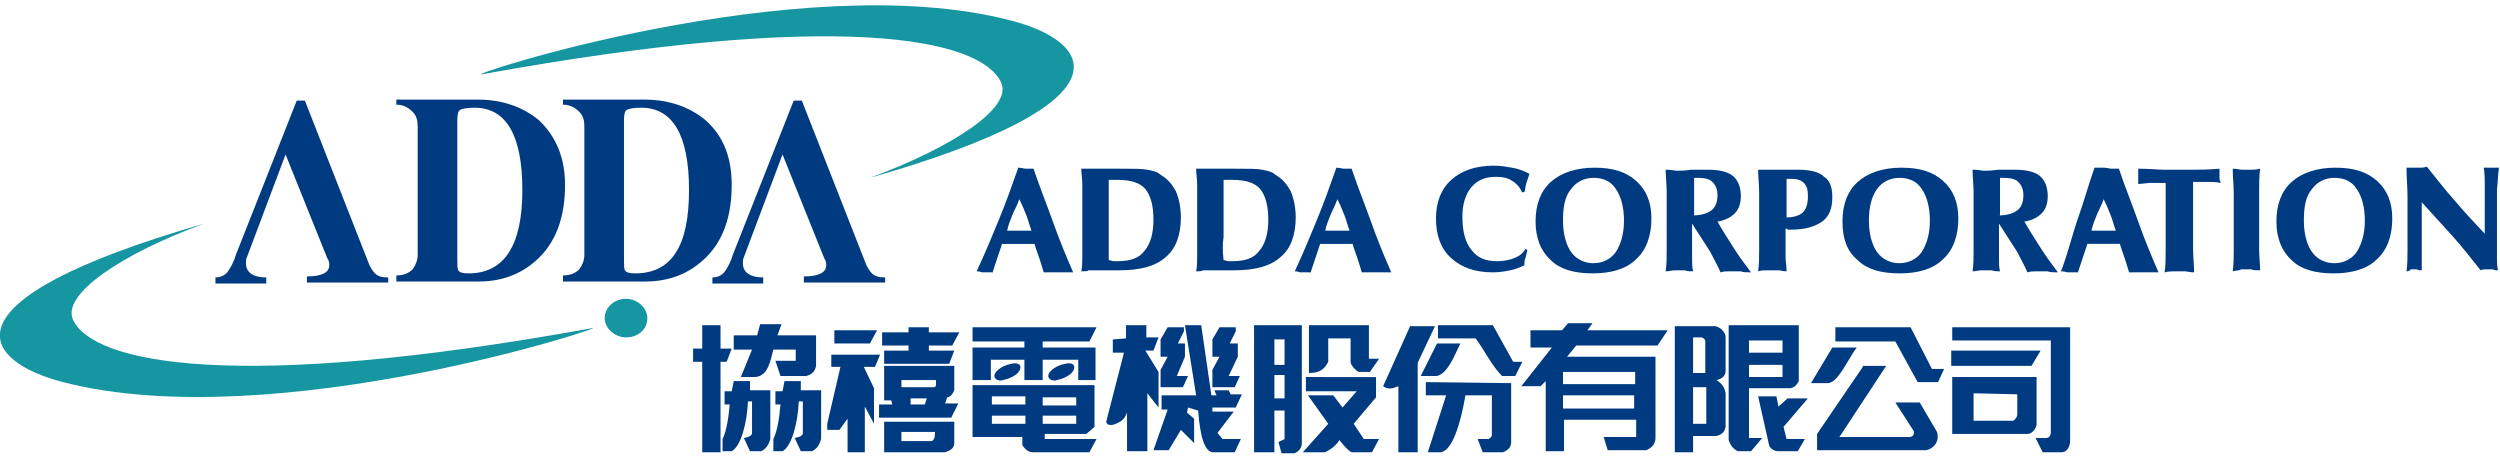 <?xml version="1.0" encoding="utf-8"?>
<!-- Generator: Adobe Illustrator 24.3.0, SVG Export Plug-In . SVG Version: 6.00 Build 0)  -->
<svg version="1.1" id="圖層_1" xmlns="http://www.w3.org/2000/svg" xmlns:xlink="http://www.w3.org/1999/xlink" x="0px" y="0px"
	 viewBox="0 0 246 45" width="246" height="45" style="enable-background:new 0 0 246 45;" xml:space="preserve">
<style type="text/css">
	.st0{fill-rule:evenodd;clip-rule:evenodd;fill:#003B82;}
	.st1{fill-rule:evenodd;clip-rule:evenodd;fill:#1596A1;}
</style>
<g>
	<g>
		<path class="st0" d="M38.2,27.8h-8v-0.6c1.5,0,2.2-0.4,2.2-1.1c0-0.2,0-0.4-0.2-0.7l-4.1-10.2l-3.8,10.1c-0.1,0.2-0.1,0.4-0.1,0.6
			c0,0.9,0.7,1.4,2,1.4v0.6h-5v-0.6c0.5,0,1-0.2,1.3-0.7c0.2-0.3,0.5-0.8,0.7-1.5l6-15.2H30l6.2,15.8c0.2,0.6,0.5,1,0.7,1.2
			c0.3,0.3,0.7,0.4,1.3,0.4V27.8L38.2,27.8z M55.6,18.2c0,3-0.8,5.4-2.5,7.1c-1.6,1.6-3.6,2.4-6,2.4h-8.1v-0.6
			c0.7,0,1.2-0.2,1.6-0.6c0.3-0.4,0.5-0.9,0.5-1.4V12.4c0-0.5-0.1-1-0.5-1.4c-0.4-0.4-0.9-0.7-1.6-0.7V9.8h8c2.4,0,4.4,0.7,6,2
			C54.7,13.4,55.6,15.5,55.6,18.2L55.6,18.2z M51.4,18.7c0-5.4-1.6-8.1-4.7-8.1c-0.8,0-1.2,0.1-1.4,0.2c-0.2,0.1-0.3,0.4-0.3,1v13.7
			c0,0.6,0,1,0.1,1.1c0.1,0.2,0.4,0.3,1,0.3C49.6,26.9,51.4,24.2,51.4,18.7L51.4,18.7z M72,18.2c0,3-0.8,5.4-2.5,7.1
			c-1.6,1.6-3.6,2.4-6,2.4h-8.1v-0.6c0.7,0,1.2-0.2,1.6-0.6c0.3-0.4,0.5-0.9,0.5-1.4V12.4c0-0.5-0.1-1-0.5-1.4
			c-0.4-0.4-0.9-0.7-1.6-0.7V9.8h8c2.4,0,4.4,0.7,6,2C71.2,13.4,72,15.5,72,18.2L72,18.2z M67.8,18.7c0-5.4-1.6-8.1-4.7-8.1
			c-0.8,0-1.2,0.1-1.4,0.2c-0.2,0.1-0.3,0.4-0.3,1v13.7c0,0.6,0,1,0.1,1.1c0.1,0.2,0.4,0.3,1,0.3C66.1,26.9,67.8,24.2,67.8,18.7
			L67.8,18.7z M87.1,27.8h-8v-0.6c1.5,0,2.2-0.4,2.2-1.1c0-0.2,0-0.4-0.2-0.7l-4.1-10.2l-3.8,10.1c-0.1,0.2-0.1,0.4-0.1,0.6
			c0,0.9,0.7,1.4,2,1.4v0.6h-5v-0.6c0.5,0,1-0.2,1.3-0.7c0.2-0.3,0.5-0.8,0.7-1.5l6-15.2h0.8l6.2,15.8c0.2,0.6,0.5,1,0.7,1.2
			c0.3,0.3,0.7,0.4,1.3,0.4V27.8L87.1,27.8z"/>
		<path class="st1" d="M61.6,29.4c1.1,0,2.1,0.9,2.1,1.9c0,1.1-0.9,1.9-2.1,1.9c-1.1,0-2.1-0.9-2.1-1.9
			C59.5,30.3,60.4,29.4,61.6,29.4L61.6,29.4z"/>
		<path class="st1" d="M85.6,17.5C112.2,9.9,107.3,4,99.4,2C78.6-3.4,44.7,7.8,47.5,7.3c35.2-6.4,49-3.5,51,0.8
			C99.7,10.6,93.7,14.5,85.6,17.5L85.6,17.5z"/>
		<path class="st1" d="M20.1,22C-6.6,29.7-1.6,35.6,6.2,37.6C27.1,43,61,31.7,58.2,32.3c-35.2,6.4-49,3.4-51-0.8
			C6,29,11.9,25,20.1,22L20.1,22z"/>
	</g>
	<g>
		<path class="st0" d="M99.1,22.7c0,0,0.1,0,0.2,0c0.5,0,0.8,0,1,0c0.2,0,0.6,0,1.1,0h0.1c-0.2-0.5-0.3-1-0.5-1.5
			c-0.2-0.5-0.4-1-0.7-1.6c-0.2,0.6-0.5,1.1-0.7,1.6C99.4,21.7,99.2,22.2,99.1,22.7L99.1,22.7z M96.1,26.7c0.8-1.7,1.5-3.4,2.2-5.1
			c0.7-1.7,1.3-3.4,1.9-5.1c0,0,0,0,0,0c0.3,0,0.6,0.1,0.7,0.1c0.1,0,0.3,0,0.6,0c0.1,0,0.1,0,0.2,0c0.6,1.8,1.3,3.5,1.9,5.2
			c0.6,1.7,1.3,3.4,2,5c-0.3,0-0.6,0-0.8,0c-0.2,0-0.4,0-0.6,0c-0.2,0-0.4,0-0.7,0c-0.2,0-0.5,0-0.8,0c-0.1-0.3-0.2-0.7-0.4-1.3
			c-0.2-0.6-0.4-1.1-0.5-1.5c-0.1,0-0.3,0-0.7,0c-0.4,0-0.7,0-0.9,0c-0.1,0-0.3,0-0.6,0c-0.4,0-0.7,0-1,0c-0.2,0.6-0.5,1.5-0.9,2.7
			l0,0.1c-0.2,0-0.3,0-0.4,0c-0.1,0-0.2,0-0.3,0c-0.1,0-0.3,0-0.4,0C96.4,26.7,96.2,26.7,96.1,26.7L96.1,26.7z M109.1,25.6
			c0.2,0,0.3,0.1,0.5,0.1c0.1,0,0.3,0,0.4,0c1.2,0,2.1-0.3,2.6-1c0.6-0.7,0.9-1.7,0.9-3.1c0-1.4-0.3-2.4-0.8-3
			c-0.5-0.6-1.4-0.9-2.7-0.9c-0.2,0-0.4,0-0.5,0c-0.1,0-0.2,0-0.4,0c0,0.3,0,0.6,0,1.1c0,1.5,0,2.5,0,3c0,0.4,0,0.9,0,1.5
			C109.1,24,109.1,24.7,109.1,25.6L109.1,25.6z M106.4,26.7c0.1-0.5,0.1-0.9,0.1-1.5c0-0.5,0-1.2,0-2v-1.8v-1.1c0-0.8,0-1.6,0-2.1
			c0-0.6-0.1-1.1-0.1-1.6c0.2,0,0.4,0,0.6,0c0.2,0,0.4,0,0.6,0c0.4,0,0.9,0,1.5,0c0.6,0,1,0,1.2,0c1.2,0,2.1,0,2.6,0.1
			c0.5,0.1,1,0.2,1.3,0.5c0.7,0.4,1.1,0.9,1.5,1.6c0.3,0.7,0.5,1.6,0.5,2.6c0,1.7-0.5,3.1-1.5,3.9c-1,0.9-2.5,1.3-4.6,1.3
			c-0.3,0-0.7,0-1.3,0c-0.5,0-0.9,0-1.2,0c-0.2,0-0.3,0-0.5,0C107,26.7,106.7,26.7,106.4,26.7L106.4,26.7z M120.4,25.6
			c0.2,0,0.3,0.1,0.5,0.1c0.1,0,0.3,0,0.4,0c1.2,0,2.1-0.3,2.6-1c0.6-0.7,0.9-1.7,0.9-3.1c0-1.4-0.3-2.4-0.8-3
			c-0.5-0.6-1.4-0.9-2.7-0.9c-0.2,0-0.4,0-0.5,0c-0.1,0-0.2,0-0.4,0c0,0.3,0,0.6,0,1.1c0,1.5,0,2.5,0,3c0,0.4,0,0.9,0,1.5
			C120.3,24,120.3,24.7,120.4,25.6L120.4,25.6z M117.7,26.7c0.1-0.5,0.1-0.9,0.1-1.5c0-0.5,0-1.2,0-2v-1.8v-1.1c0-0.8,0-1.6,0-2.1
			c0-0.6-0.1-1.1-0.1-1.6c0.2,0,0.4,0,0.6,0c0.2,0,0.4,0,0.6,0c0.4,0,0.9,0,1.5,0c0.6,0,1,0,1.2,0c1.2,0,2.1,0,2.6,0.1
			c0.5,0.1,1,0.2,1.3,0.5c0.7,0.4,1.1,0.9,1.5,1.6c0.3,0.7,0.5,1.6,0.5,2.6c0,1.7-0.5,3.1-1.5,3.9c-1,0.9-2.5,1.3-4.6,1.3
			c-0.3,0-0.7,0-1.3,0c-0.5,0-0.9,0-1.2,0c-0.2,0-0.3,0-0.5,0C118.2,26.7,118,26.7,117.7,26.7L117.7,26.7z M130.4,22.7
			c0,0,0.1,0,0.2,0c0.5,0,0.8,0,1,0c0.2,0,0.6,0,1.1,0h0.1c-0.2-0.5-0.3-1-0.5-1.5c-0.2-0.5-0.4-1-0.7-1.6c-0.2,0.6-0.5,1.1-0.7,1.6
			C130.7,21.7,130.5,22.2,130.4,22.7L130.4,22.7z M127.4,26.7c0.8-1.7,1.5-3.4,2.2-5.1c0.7-1.7,1.3-3.4,1.9-5.1c0,0,0,0,0,0
			c0.3,0,0.6,0.1,0.7,0.1c0.1,0,0.3,0,0.6,0c0.1,0,0.1,0,0.2,0c0.6,1.8,1.3,3.5,1.9,5.2c0.6,1.7,1.3,3.4,2,5c-0.3,0-0.6,0-0.8,0
			c-0.2,0-0.4,0-0.6,0c-0.2,0-0.4,0-0.7,0c-0.2,0-0.5,0-0.8,0c-0.1-0.3-0.2-0.7-0.4-1.3c-0.2-0.6-0.4-1.1-0.5-1.5
			c-0.1,0-0.3,0-0.7,0c-0.4,0-0.7,0-0.9,0c-0.1,0-0.3,0-0.6,0c-0.4,0-0.7,0-1,0c-0.2,0.6-0.5,1.5-0.9,2.7l0,0.1c-0.2,0-0.3,0-0.4,0
			c-0.1,0-0.2,0-0.3,0c-0.1,0-0.3,0-0.4,0C127.7,26.7,127.5,26.7,127.4,26.7L127.4,26.7z M149.8,19c-0.2-0.5-0.5-0.9-1-1.2
			c-0.4-0.3-1-0.4-1.6-0.4c-1,0-1.8,0.3-2.4,1c-0.6,0.7-0.9,1.7-0.9,2.9c0,1.5,0.3,2.6,0.9,3.3c0.6,0.8,1.4,1.1,2.5,1.1
			c0.6,0,1.2-0.1,1.7-0.3c0.5-0.2,0.9-0.5,1.1-0.9l0.2,0.1c-0.1,0.3-0.1,0.5-0.2,0.8c-0.1,0.2-0.1,0.5-0.1,0.7
			c-0.4,0.2-0.9,0.4-1.4,0.5c-0.5,0.1-1.1,0.2-1.7,0.2c-1.8,0-3.1-0.5-4.1-1.4c-1-0.9-1.5-2.2-1.5-3.9c0-1.6,0.5-2.9,1.5-3.8
			c1-0.9,2.4-1.4,4.2-1.4c0.6,0,1.2,0.1,1.8,0.2c0.6,0.1,1.1,0.3,1.7,0.6c-0.1,0.3-0.2,0.6-0.3,0.9c-0.1,0.3-0.1,0.6-0.2,0.9H149.8
			L149.8,19z M153.8,21.7c0,1.3,0.3,2.4,0.8,3.1c0.5,0.7,1.3,1.1,2.2,1.1c0.9,0,1.7-0.4,2.2-1.1c0.5-0.8,0.8-1.8,0.8-3.1
			c0-1.3-0.3-2.4-0.8-3.1c-0.5-0.8-1.3-1.1-2.2-1.1c-0.9,0-1.7,0.4-2.2,1.1C154,19.3,153.8,20.3,153.8,21.7L153.8,21.7z M151.1,21.8
			c0-1.7,0.5-3,1.5-3.9c1-0.9,2.5-1.4,4.3-1.4c1.8,0,3.1,0.4,4.1,1.3c1,0.9,1.5,2.1,1.5,3.7c0,1.7-0.5,3.1-1.5,4
			c-1,1-2.5,1.4-4.3,1.4c-1.8,0-3.2-0.4-4.1-1.3C151.6,24.7,151.1,23.4,151.1,21.8L151.1,21.8z M163.9,26.7c0.1-0.7,0.1-1.3,0.1-2
			c0-0.7,0-1.5,0-2.5v-0.5c0-1.1,0-2.1,0-2.8c0-0.8-0.1-1.5-0.1-2.2c0,0,0.1,0,0.1,0c0.5,0,0.8,0.1,1,0.1c0.3,0,0.8,0,1.4-0.1
			c0.7,0,1.2,0,1.6,0c1.2,0,2,0.2,2.5,0.6c0.5,0.4,0.8,1.1,0.8,2c0,0.7-0.2,1.3-0.6,1.7c-0.4,0.4-1,0.7-1.7,0.8
			c0.5,0.9,1.1,1.8,1.6,2.6c0.5,0.8,1.1,1.6,1.7,2.4c-0.4,0-0.8,0-1-0.1c-0.2,0-0.4,0-0.6,0c-0.2,0-0.4,0-0.6,0
			c-0.2,0-0.5,0-0.8,0.1c-0.2-0.5-0.6-1.2-1-2c-0.5-0.8-1.1-1.7-1.8-2.8v1.9c0,0.5,0,1,0,1.5c0,0.5,0,0.9,0.1,1.3
			c-0.3,0-0.6,0-0.8-0.1c-0.2,0-0.4,0-0.5,0c-0.1,0-0.3,0-0.5,0C164.5,26.6,164.3,26.7,163.9,26.7L163.9,26.7z M166.5,21.2
			L166.5,21.2c0.9,0,1.5-0.2,1.9-0.5c0.4-0.3,0.6-0.8,0.6-1.5c0-0.6-0.2-1-0.5-1.3c-0.3-0.3-0.8-0.4-1.5-0.4c0,0,0,0-0.1,0
			c-0.1,0-0.2,0-0.2,0c0,0.2,0,0.5,0,0.7c0,0.2,0,0.6,0,0.9V21.2L166.5,21.2z M175.7,22.5v2c0,0.1,0,0.4,0,0.8
			c0,0.4,0.1,0.9,0.1,1.4c-0.3,0-0.6-0.1-0.8-0.1c-0.2,0-0.4,0-0.6,0c-0.2,0-0.3,0-0.6,0c-0.2,0-0.5,0-0.8,0.1
			c0.1-0.7,0.1-1.4,0.1-2.1c0-0.7,0-1.7,0-2.9c0-1,0-1.9,0-2.7c0-0.8-0.1-1.6-0.1-2.3c0.3,0,0.5,0,0.7,0c0.2,0,0.3,0,0.5,0
			c0.3,0,0.7,0,1.3,0c0.6,0,1.1,0,1.4,0c1.2,0,2.1,0.2,2.6,0.7c0.6,0.4,0.8,1.1,0.8,2c0,1.1-0.3,1.9-1,2.4c-0.7,0.5-1.7,0.8-3.1,0.8
			c-0.2,0-0.3,0-0.3,0C175.9,22.5,175.8,22.5,175.7,22.5L175.7,22.5z M175.7,21.4c0.8,0,1.4-0.2,1.7-0.5c0.3-0.3,0.5-0.8,0.5-1.6
			c0-0.6-0.1-1-0.4-1.3c-0.3-0.3-0.7-0.4-1.2-0.4c0,0-0.1,0-0.2,0c-0.1,0-0.2,0-0.3,0c0,0.1,0,0.2,0,0.4c0,0.1,0,0.2,0,0.3v0.8V21.4
			L175.7,21.4z M183.9,21.7c0,1.3,0.3,2.4,0.8,3.1c0.5,0.7,1.3,1.1,2.2,1.1c0.9,0,1.7-0.4,2.2-1.1c0.5-0.8,0.8-1.8,0.8-3.1
			c0-1.3-0.3-2.4-0.8-3.1c-0.5-0.8-1.3-1.1-2.2-1.1c-0.9,0-1.7,0.4-2.2,1.1C184.2,19.3,183.9,20.3,183.9,21.7L183.9,21.7z
			 M181.3,21.8c0-1.7,0.5-3,1.5-3.9c1-0.9,2.5-1.4,4.3-1.4c1.8,0,3.1,0.4,4.1,1.3c1,0.9,1.5,2.1,1.5,3.7c0,1.7-0.5,3.1-1.5,4
			c-1,1-2.5,1.4-4.3,1.4c-1.8,0-3.2-0.4-4.1-1.3C181.7,24.7,181.3,23.4,181.3,21.8L181.3,21.8z M194.1,26.7c0.1-0.7,0.1-1.3,0.1-2
			c0-0.7,0-1.5,0-2.5v-0.5c0-1.1,0-2.1,0-2.8c0-0.8-0.1-1.5-0.1-2.2c0,0,0.1,0,0.1,0c0.5,0,0.8,0.1,1,0.1c0.3,0,0.8,0,1.4-0.1
			c0.7,0,1.2,0,1.6,0c1.2,0,2,0.2,2.5,0.6c0.5,0.4,0.8,1.1,0.8,2c0,0.7-0.2,1.3-0.6,1.7c-0.4,0.4-1,0.7-1.7,0.8
			c0.5,0.9,1.1,1.8,1.6,2.6c0.5,0.8,1.1,1.6,1.7,2.4c-0.4,0-0.8,0-1-0.1c-0.2,0-0.4,0-0.6,0c-0.2,0-0.4,0-0.6,0
			c-0.2,0-0.5,0-0.8,0.1c-0.2-0.5-0.6-1.2-1-2c-0.5-0.8-1.1-1.7-1.8-2.8v1.9c0,0.5,0,1,0,1.5c0,0.5,0,0.9,0.1,1.3
			c-0.3,0-0.6,0-0.8-0.1c-0.2,0-0.4,0-0.5,0c-0.1,0-0.3,0-0.5,0C194.7,26.6,194.4,26.7,194.1,26.7L194.1,26.7z M196.6,21.2
			L196.6,21.2c0.9,0,1.5-0.2,1.9-0.5c0.4-0.3,0.6-0.8,0.6-1.5c0-0.6-0.2-1-0.5-1.3c-0.3-0.3-0.8-0.4-1.5-0.4c0,0,0,0-0.1,0
			c-0.1,0-0.2,0-0.2,0c0,0.2,0,0.5,0,0.7c0,0.2,0,0.6,0,0.9V21.2L196.6,21.2z M205.8,22.7c0,0,0.1,0,0.2,0c0.5,0,0.8,0,1,0
			c0.2,0,0.6,0,1.1,0h0.1c-0.2-0.5-0.3-1-0.5-1.5c-0.2-0.5-0.4-1-0.7-1.6c-0.2,0.6-0.5,1.1-0.7,1.6
			C206.1,21.7,205.9,22.2,205.8,22.7L205.8,22.7z M202.8,26.7c0.7-1.8,1.1-3.6,1.7-5.3c0.6-1.7,1-3.2,1.6-4.9c0,0,0.9,0,0.9,0
			c0.3,0,0.6,0.1,0.7,0.1c0.1,0,0.3,0,0.6,0c0.1,0,0.1,0,0.2,0c0.6,1.8,1.3,3.5,1.9,5.2c0.6,1.7,1.3,3.4,2,5c-0.3,0-0.6,0-0.8,0
			c-0.2,0-0.4,0-0.6,0c-0.2,0-0.5,0-0.7,0c-0.2,0-0.5,0-0.8,0c-0.1-0.3-0.2-0.7-0.4-1.3c-0.2-0.6-0.4-1.1-0.5-1.5
			c-0.1,0-0.3,0-0.7,0c-0.4,0-0.7,0-0.9,0c-0.1,0-0.3,0-0.6,0c-0.4,0-0.7,0-1,0c-0.2,0.6-0.5,1.5-0.9,2.7l0,0.1c-0.2,0-0.3,0-0.4,0
			c-0.1,0-0.2,0-0.3,0c-0.1,0-0.3,0-0.4,0C203.1,26.7,203,26.7,202.8,26.7L202.8,26.7z M218.5,18c-0.4-0.1-0.9-0.1-1.3-0.1
			c-0.4,0-0.9,0-1.4,0c0,0.3,0,0.6,0,0.9c0,0.3,0,0.7,0,1.2v0.6c0,1.7,0,3,0,3.9c0,0.8,0.1,1.6,0.1,2.3c-0.4,0-0.7-0.1-0.9-0.1
			c-0.2,0-0.4,0-0.5,0c-0.2,0-0.3,0-0.6,0c-0.2,0-0.5,0-0.9,0.1c0.1-0.7,0.1-1.4,0.1-2.2c0-0.8,0-1.7,0-2.8c0-0.5,0-1.1,0-1.7
			c0-0.7,0-1.3,0-2.1c-0.5,0-0.9,0-1.4,0c-0.5,0-0.9,0.1-1.3,0.1l0-0.1c0-0.3,0-0.6,0-0.7c0-0.1,0-0.2,0-0.4c0-0.1,0-0.2,0-0.3
			c1.1,0,1.9,0.1,2.5,0.1c0.6,0,1.1,0,1.5,0c0.4,0,0.8,0,1.4,0c0.6,0,1.4,0,2.6-0.1c0,0.2,0,0.3,0,0.4c0,0.1,0,0.2,0,0.3
			c0,0.1,0,0.2,0,0.4C218.5,17.8,218.5,17.9,218.5,18L218.5,18z M219.7,26.7c0.1-0.7,0.1-1.5,0.1-2.2c0-0.7,0-1.7,0-2.8
			c0-1,0-1.9,0-2.7c0-0.8-0.1-1.6-0.1-2.4c0.4,0,0.7,0.1,0.9,0.1c0.2,0,0.4,0,0.5,0c0.1,0,0.3,0,0.4,0c0.2,0,0.5,0,0.9-0.1
			c-0.1,0.7-0.1,1.5-0.1,2.2c0,0.8,0,1.7,0,2.8v0.6c0,0.9,0,1.7,0,2.4c0,0.7,0.1,1.4,0.1,2c-0.4,0-0.7,0-0.9-0.1c-0.2,0-0.4,0-0.6,0
			c-0.1,0-0.2,0-0.4,0C220.5,26.6,220.1,26.6,219.7,26.7L219.7,26.7z M226.7,21.7c0,1.3,0.3,2.4,0.8,3.1c0.5,0.7,1.3,1.1,2.2,1.1
			c0.9,0,1.7-0.4,2.2-1.1c0.5-0.8,0.8-1.8,0.8-3.1c0-1.3-0.3-2.4-0.8-3.1c-0.5-0.8-1.3-1.1-2.2-1.1c-0.9,0-1.7,0.4-2.2,1.1
			C226.9,19.3,226.7,20.3,226.7,21.7L226.7,21.7z M224,21.8c0-1.7,0.5-3,1.5-3.9c1-0.9,2.5-1.4,4.3-1.4c1.8,0,3.1,0.4,4.1,1.3
			c1,0.9,1.5,2.1,1.5,3.7c0,1.7-0.5,3.1-1.5,4c-1,1-2.5,1.4-4.3,1.4c-1.8,0-3.2-0.4-4.1-1.3C224.5,24.7,224,23.4,224,21.8L224,21.8z
			 M236.8,26.7c0.1-0.7,0.1-1.5,0.1-2.3c0-0.8,0-1.7,0-2.8c0-0.7,0-1.4,0-2.3c0-0.8-0.1-1.8-0.1-2.8c0.3,0,0.5,0,0.6,0
			c0.1,0,0.3,0,0.4,0c0.1,0,0.2,0,0.4,0c0.1,0,0.3,0,0.6-0.1c0.9,1.1,1.8,2.3,2.8,3.4c0.9,1.1,1.9,2.1,2.9,3.2v-2.8c0-0.8,0-1.5,0-2
			c0-0.6,0-1.1-0.1-1.7c0.2,0,0.3,0,0.4,0c0.1,0,0.2,0,0.3,0c0.1,0,0.2,0,0.4,0c0.2,0,0.3,0,0.4,0c-0.1,0.5-0.1,1.3-0.2,2.2
			c0,0.9,0,2.3,0,4.1v0.7c0,0.7,0,1.3,0,1.8c0,0.5,0,0.9,0.1,1.3c-0.2,0-0.4,0-0.5-0.1c-0.1,0-0.2,0-0.3,0c-0.1,0-0.2,0-0.4,0
			c-0.1,0-0.3,0-0.5,0.1c-0.9-1.1-1.8-2.3-2.8-3.4c-1-1.1-2-2.2-3-3.3v4.1c0,0.3,0,0.7,0,1.1c0,0.4,0,0.9,0,1.5
			c-0.2,0-0.3,0-0.5-0.1c-0.1,0-0.2,0-0.3,0c-0.1,0-0.1,0-0.3,0C237.2,26.6,237,26.7,236.8,26.7L236.8,26.7z"/>
	</g>
	<g>
		<polygon class="st0" points="69.1,32 69.1,34.3 68.2,34.3 68.2,35.6 69.1,35.6 69.1,44.5 70.9,44.5 70.9,35.6 71.5,35.6 72,34.3 
			70.9,34.3 70.9,32 69.1,32 		"/>
		<path class="st0" d="M72.2,33.1v1.3H74l-1.1,2.7h1.4c1.3-0.1,1.5-1.6,1.8-2.7h2.2v1.1h-2l0.5,1.5h2.5c0.5-0.1,0.9-0.4,1-1v-3h-3.8
			l0.4-1.1h-2.1l-0.3,1.1H72.2L72.2,33.1z"/>
		<path class="st0" d="M71.3,38.5v1.3l0.5,0c-0.1,1.2-0.3,2.6-0.7,3.4v1.2H72c0.9-0.5,1.5-2.7,1.6-4.9H74v3.2
			c-0.2,0.3-0.4,0.3-0.8,0.4l0.6,1.3h1.1c0.4-0.2,0.7-0.5,0.9-1.2v-4.8h-2v-0.9h-1.6L72,38.5H71.3L71.3,38.5z"/>
		<path class="st0" d="M76.3,38.5v1.3l0.5,0c-0.1,1.2-0.3,2.6-0.7,3.4v1.2H77c0.9-0.5,1.5-2.7,1.6-4.9h0.4v3.2
			c-0.2,0.3-0.4,0.3-0.8,0.4l0.6,1.3h1.1c0.4-0.2,0.7-0.5,0.9-1.2v-4.8h-2v-0.9h-1.6L77,38.5H76.3L76.3,38.5z"/>
		<polygon class="st0" points="82.1,32.5 82.1,33.8 85.6,33.8 86.3,32.5 82.1,32.5 		"/>
		<polygon class="st0" points="81.8,34.9 81.8,36.1 82.7,36.1 81.4,41.7 81.4,42.3 82.6,42.3 83.4,41.2 83.4,44.5 85.1,44.5 
			85.1,40 86,41.7 86,38.2 85,36.1 86.1,36.1 86.6,34.9 81.8,34.9 		"/>
		<polygon class="st0" points="86.8,32.7 89.4,32.7 89.4,32.2 91.4,32.2 91.4,32.7 94.4,32.7 93.7,34 91.4,34 91.4,34.5 93.9,34.5 
			93.4,35.8 87,35.8 87,34.5 89.4,34.5 89.4,34 86.8,34 86.8,32.7 		"/>
		<path class="st0" d="M87,36.1v3.3h0.7l0.1,0.4h-1.3v1.3h7.1l0.7-1.4H93l0.2-0.6c0.3,0,0.6-0.4,0.7-0.7v-2.4H87L87,36.1z
			 M88.7,37.4v0.7h3.2c0.1,0,0.2-0.1,0.2-0.2v-0.5H88.7L88.7,37.4z M89.6,39.2h1.6L91,39.8h-1.4V39.2L89.6,39.2z"/>
		<path class="st0" d="M88.7,42.5v0.9h3c0.3-0.2,0.3-0.5,0.3-0.9H88.7L88.7,42.5z M87,41.4v3.1h6c0.5-0.2,0.8-0.3,0.9-0.8v-2.2H87
			L87,41.4z"/>
		<polygon class="st0" points="95.7,32.2 95.7,33.6 100.8,33.6 100.8,34.2 95.7,34.2 95.7,37.4 97.5,37.4 97.5,35.4 100.8,35.4 
			100.8,37.4 102.6,37.4 102.6,35.4 106.1,35.4 106.1,37.4 107.8,37.4 107.8,34.2 102.6,34.2 102.6,33.6 107.2,33.6 107.9,32.2 
			95.7,32.2 		"/>
		<path class="st0" d="M99.5,35.8c-0.5,0.1-1,0.3-1.4,0.7c-0.6,0.6,0,1.1,0.6,0.9c0.5-0.1,1.3-0.4,1.6-0.9
			C100.6,36,100.3,35.6,99.5,35.8L99.5,35.8z"/>
		<path class="st0" d="M104.8,35.8c-0.5,0.1-1,0.3-1.4,0.7c-0.6,0.6,0,1.1,0.6,0.9c0.5-0.1,1.3-0.4,1.6-0.9
			C105.9,36,105.6,35.6,104.8,35.8L104.8,35.8z"/>
		<path class="st0" d="M95.7,37.9V43h4.9v0.8c0.3,0.5,0.7,0.7,1,0.7h5.6l0.7-1.3h-5.1v-0.5h4.1l0.8-0.7v-4.1H95.7L95.7,37.9z
			 M97.6,39h3.3v0.8h-3.3V39L97.6,39z M97.6,40.9h3.3v0.8h-3.3V40.9L97.6,40.9z M102.6,40.9h3.3v0.8h-3.3V40.9L102.6,40.9z
			 M102.6,39.1h3.3v0.8h-3.3V39.1L102.6,39.1z"/>
		<path class="st0" d="M109.5,33.4v1.3h1.1l-1.7,6.6c-0.2,0.6,0.5,0.6,0.9,0.4c0.4-0.2,0.8-0.3,1.1-1.1v3.8h2v-5.7l1.1,1.4v-3.5
			l-1.3-2.1h0.8l0.5-1.3h-1.2V32h-2v1.3L109.5,33.4L109.5,33.4z"/>
		<polygon class="st0" points="114.9,32.2 114.2,33.4 114.2,35.1 114.9,35.1 114.2,36.4 114.2,38.1 116.4,38.1 116.9,37 115.8,37 
			116.6,35.1 116.6,33.8 115.9,33.8 116.5,32.6 116.5,32.2 114.9,32.2 		"/>
		<polygon class="st0" points="120,32.2 119.3,33.4 119.3,35.1 120,35.1 119.3,36.4 119.3,38.1 121.5,38.1 122,37 120.9,37 
			121.8,35.1 121.8,33.8 121,33.8 121.6,32.6 121.6,32.2 120,32.2 		"/>
		<path class="st0" d="M116.6,32l1.1,6.9h-3.4v1.4h0.6l-1.4,4h1.5l1.2-2l1.3,1.3v-2.4l-0.7-0.6l0.1-0.5l1,0.3c0.2,2.8,0.7,4,1.4,4.1
			h2.2l0.6-1.3h-1.8l-0.5-0.6l1.6-2.1h-2.1v-0.4h2.3l0.6-1.3h-1.1l-0.2-0.4h-1.4l0.2,0.5h-0.5l-1-6.9H116.6L116.6,32z"/>
		<path class="st0" d="M123.4,32v12.5h2v-4.1h1v2.8l-0.6,0.3l0.3,1.1h1.3c0.4-0.2,0.7-0.5,0.7-1V32H123.4L123.4,32z M125.4,33.4h1
			v2.5h-1V33.4L125.4,33.4z M125.4,36.9h1v2.3h-1V36.9L125.4,36.9z"/>
		<path class="st0" d="M128.8,32v4.7c1,0,1.5-0.3,1.9-1.1v-2.3h2.2v2.4c0.2,0.5,0.6,0.8,0.8,0.9h1.1l0.9-1.3h-1V32H128.8L128.8,32z"
			/>
		<path class="st0" d="M128.5,37.2v1.3h5l-1.4,1.6l-0.9-1.2h-2.5l2,2.8l-2.5,2.8h2.2c0.6-0.3,1.1-0.7,1.4-1.2c0.4,0.5,0.8,1,1.2,1.2
			h2l0.7-1.3h-1.5l-1-1.5l2.2-2.6v-2H128.5L128.5,37.2z"/>
		<path class="st0" d="M138.8,32l-2.7,6c0.5,0.4,1,0.2,1.5,0v6.5h1.9v-8.8l1.7-3.6H138.8L138.8,32z"/>
		<path class="st0" d="M141.5,32v1.3h3.7c0.9,1.2,1.6,2.7,2.6,3.7h1.3l0.7-1.4h-0.9l-2-3.6H141.5L141.5,32z"/>
		<path class="st0" d="M141.4,33.8l-1.6,3.2h1.6c1.1-0.3,1.7-2,2.3-3.2H141.4L141.4,33.8z"/>
		<path class="st0" d="M140.3,37.6v1.3h2l-1.8,5.6h1.3c1.1-0.2,1.9-2.7,2.4-5.6h2.6v3.9c0,0.2-0.2,0.3-0.3,0.4h-1.1l0.5,1.3h2
			c0.5-0.2,0.8-0.5,0.8-1v-5.8L140.3,37.6L140.3,37.6z"/>
		<path class="st0" d="M150.6,32.7v1.5h2.1l-3,3.8h1.9l0.5-0.5v6.9h1.8v-3.1h7.1v1.7h-3.2l0.4,1.3h3.8c0.4-0.2,0.8-0.4,0.9-1.1v-8.1
			h-8.7l0.9-1.1h8l1-1.5h-7.9l0.5-0.7h-2.4l-0.6,0.7H150.6L150.6,32.7z M153.8,36.6h7.1v1.2h-7.1V36.6L153.8,36.6z M153.8,38.9h7
			v1.3h-7V38.9L153.8,38.9z"/>
		<path class="st0" d="M164.8,32v12.5h1.8v-1.6h2.3c0.4-0.1,0.8-0.3,0.9-0.9v-3.3c-0.1-0.6-0.4-1-0.9-1.3c0.5-0.1,0.9-0.4,0.9-0.9
			v-3.3c0-0.5-0.5-1-1-1.1H164.8L164.8,32z M166.6,33.3v3.4h1.2v-3.1c0-0.2-0.2-0.4-0.4-0.4H166.6L166.6,33.3z M166.6,38.1h1.3v3.6
			h-1.3V38.1L166.6,38.1z"/>
		<path class="st0" d="M170.1,32v11.3c0.2,0.6,0.5,0.9,0.9,1.1h1.3l1.1-1.3h-1.3v-4.9h4c0.4,0,0.7-0.3,0.9-0.7V32H170.1L170.1,32z
			 M172.1,33.5h3.3v1.2h-3.3V33.5L172.1,33.5z M172.1,35.9h3.3v1.2h-3.3V35.9L172.1,35.9z"/>
		<path class="st0" d="M173,39l1.1,4.9c0.2,0.3,0.5,0.5,0.9,0.5h1.9l0.7-1.2h-1.8l-0.3-1.2l2.4-2.8h-2L175,40l-0.2-1H173L173,39z"/>
		<polygon class="st0" points="180.6,32.2 180.6,33.6 186.5,33.6 188.7,37.6 190.7,37.6 191.3,36.3 190.1,36.3 188,32.2 180.6,32.2 
					"/>
		<path class="st0" d="M180.3,34.2l-2.1,3.5h1.7c1-0.1,1.9-2.3,2.8-3.5H180.3L180.3,34.2z"/>
		<path class="st0" d="M183.3,36.1l-4.5,6.6v1.6h10.7c0.7-0.1,1.4-0.8,1.1-1.8l-1.7-2.9h-2.4l1.8,2.8c0.1,0.2,0,0.6-0.4,0.6H181
			l4.6-7H183.3L183.3,36.1z"/>
		<path class="st0" d="M192.1,32.2v1.3h9.7v9c0,0.3-0.1,0.6-0.5,0.6h-1l0.7,1.4h1.9c0.5,0,0.8-0.6,0.8-1.1V32.2H192.1L192.1,32.2z"
			/>
		<polygon class="st0" points="192,34.5 192,36 199.9,36 200.8,34.5 192,34.5 		"/>
		<path class="st0" d="M192.1,37.2v5.5h7.4c0.4,0,0.8-0.4,0.9-0.9v-4.7H192.1L192.1,37.2z M194.2,38.7v2.7h3.9
			c0.2-0.1,0.4-0.4,0.4-0.6v-2L194.2,38.7L194.2,38.7z"/>
	</g>
</g>
</svg>
